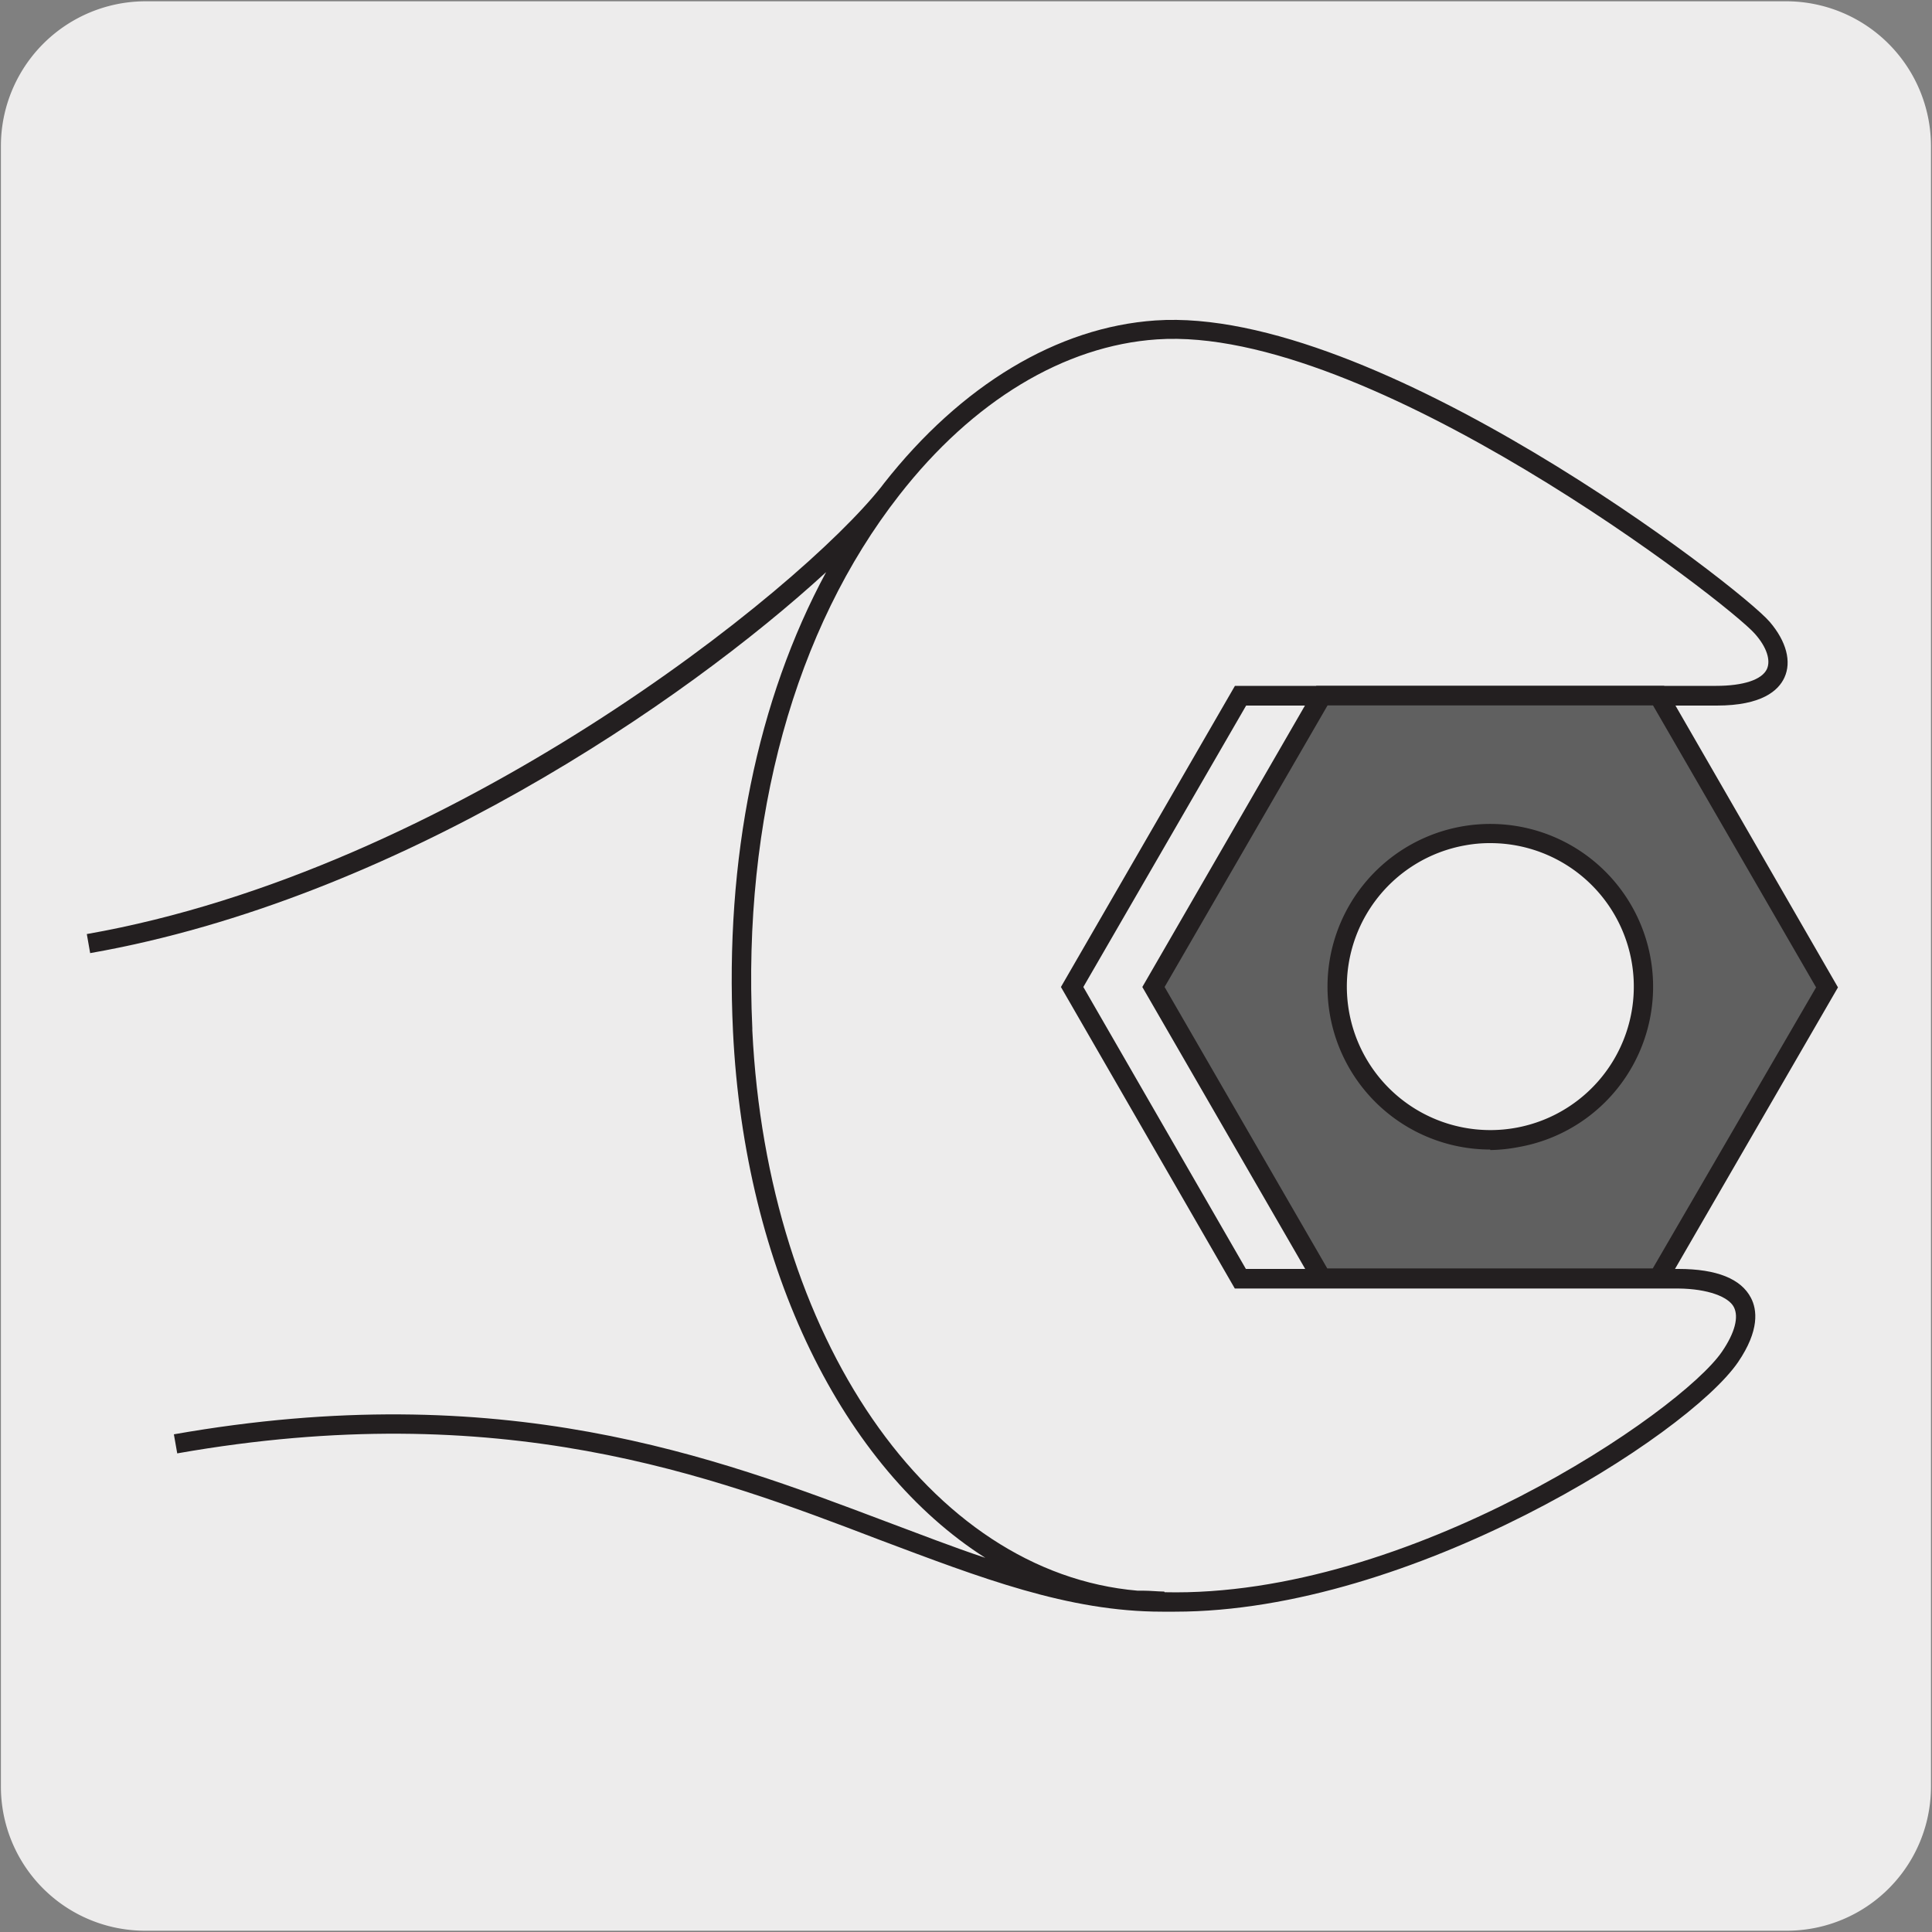 <svg xmlns="http://www.w3.org/2000/svg" xmlns:xlink="http://www.w3.org/1999/xlink" viewBox="0 0 150 150"><rect x="0" y="0" width="150" height="150" fill="#808080" stroke="none"/><defs><style>.cls-1{fill:none;}.cls-2{fill:#edecec;}.cls-3{clip-path:url(#clip-path);}.cls-4{fill:#231f20;}.cls-5{clip-path:url(#clip-path-2);}.cls-6{fill:#606060;}.cls-7{clip-path:url(#clip-path-3);}.cls-8{clip-path:url(#clip-path-4);}</style><clipPath id="clip-path"><path class="cls-1" d="M187.08-332.86a8.35,8.35,0,0,0-6,2.5,8.32,8.32,0,0,0-2.5,6v118.75a8.29,8.29,0,0,0,2.5,6,8.36,8.36,0,0,0,6,2.5H305.85a8.4,8.4,0,0,0,6-2.5,8.32,8.32,0,0,0,2.49-6V-324.38a8.35,8.35,0,0,0-2.49-6,8.4,8.4,0,0,0-6-2.5Z"/></clipPath><clipPath id="clip-path-2"><path class="cls-1" d="M187.08-162.86a8.35,8.35,0,0,0-6,2.5,8.32,8.32,0,0,0-2.5,6V-35.63a8.29,8.29,0,0,0,2.5,6,8.36,8.36,0,0,0,6,2.5H305.85a8.4,8.4,0,0,0,6-2.5,8.32,8.32,0,0,0,2.49-6V-154.38a8.35,8.35,0,0,0-2.49-6,8.4,8.4,0,0,0-6-2.5Z"/></clipPath><clipPath id="clip-path-3"><path class="cls-1" d="M184.38,7.38a8.54,8.54,0,0,0-8.47,8.47V134.61a8.54,8.54,0,0,0,8.47,8.46H303.14a8.52,8.52,0,0,0,8.47-8.46V15.85a8.52,8.52,0,0,0-8.47-8.47Z"/></clipPath><clipPath id="clip-path-4"><path class="cls-1" d="M353.88,7.38a8.54,8.54,0,0,0-8.47,8.47V134.61a8.54,8.54,0,0,0,8.47,8.46H472.64a8.4,8.4,0,0,0,6-2.5,8.31,8.31,0,0,0,2.48-6V15.85a8.5,8.5,0,0,0-8.46-8.47Z"/></clipPath></defs><title>15630-02</title><g id="Capa_2" data-name="Capa 2"><path class="cls-2" d="M11.32.1H138.64a11.25,11.25,0,0,1,11.28,11.21v127.4a11.19,11.19,0,0,1-11.2,11.19H11.27A11.19,11.19,0,0,1,.07,138.71h0V11.34A11.24,11.24,0,0,1,11.32.1Z"/></g><g id="Capa_3" data-name="Capa 3"><g class="cls-3"><path class="cls-4" d="M-129.54,141.84a32.83,32.83,0,0,1-21.25-7.76c-12-10.63-15.37-27.93-8.12-41.16,7.57-13.82,21-17.88,27.53-19.84.88-.26,1.65-.5,2.18-.69,4.14-1.54,14.24-9.51,16.28-11.59,2.69-2.71,11.11-10.43,19.25-17.89S-77.1,27.72-74.43,25C-65.61,16.08-56,6.53-46.71-2.71S-27.79-21.52-19-30.47C10-59.79,42.77-92.37,74.49-123.87s64.32-63.87,93.15-93.09c33.14-32.69,38.81-40.09,38.86-40.16s12.9-15.65,13-34.6c-.23-12.63,5-28.52,31-32.39,11.73-1.74,21.71-2.15,32.29,1.54,2.54.88,3.87,2,4.06,3.49.22,1.64-1,3.36-3.84,5.26-2.23,1.51-24.81,14-25.77,14.55a7.41,7.41,0,0,0-3.83,4.26c-.83,3-3,10.87,6.38,24.33,8.83,11.63,15.83,10.62,19.22,9,4.36-2.09,27.23-15.46,27.46-15.59a.75.75,0,0,1,.38-.1h3.74a.75.75,0,0,1,.75.74c0,.22.06,22.8-26.45,43.1-8.37,5.11-17.76,4.92-24,4.8-.89,0-1.7,0-2.42,0a47,47,0,0,0-29.83,11.72c-12.53,10.74-25.42,23.39-30.17,28.95l0,0L48.28-38.91C39.46-30,23.22-13.68,7.51,2.07s-31.93,32-40.76,41c-1.6,1.63-5,4.87-9.2,9-10,9.72-25.19,24.4-35.43,35.26C-89,99.13-89.72,100.88-90.95,104.07a35.44,35.44,0,0,1-1.57,3.62,57.47,57.47,0,0,0-2.69,6.77c-1.62,4.66-3.31,9.49-7.57,14.27C-111.38,138.41-120.94,141.84-129.54,141.84ZM265.36-323.9a100.75,100.75,0,0,0-14.64,1.27c-13.78,2.05-30.12,9.07-29.71,30.9-.11,19.52-13.2,35.39-13.33,35.54s-5.67,7.44-39,40.29c-28.83,29.22-61.53,61.69-93.15,93.1S11-58.73-17.9-29.42c-8.83,9-18.45,18.52-27.75,27.77s-18.9,18.79-27.71,27.72C-76.06,28.8-84.5,36.53-92.66,44s-16.53,15.16-19.19,17.84c-1.84,1.88-12.24,10.24-16.83,11.94-.58.22-1.36.46-2.27.73-6.29,1.9-19.37,5.84-26.65,19.12-6.91,12.62-3.63,29.15,7.8,39.32,8.92,7.91,29.26,13.49,45.9-5.22,4.07-4.57,5.7-9.25,7.28-13.78A58.58,58.58,0,0,1-93.86,107c.74-1.48,1.15-2.55,1.52-3.49,1.29-3.36,2-5.22,13.37-17.27C-68.71,75.37-53.53,60.68-43.49,51c4.24-4.11,7.58-7.35,9.17-9,8.83-9,25.07-25.24,40.77-41S38.39-31,47.21-40L197.38-189.12c4.81-5.62,17.74-18.32,30.31-29.09a48.54,48.54,0,0,1,30.8-12.08c.73,0,1.56,0,2.46,0,6,.12,15.16.3,23.1-4.54,23.13-17.71,25.52-37.11,25.76-41.1h-2.76c-2.29,1.34-23.13,13.5-27.39,15.55-3.8,1.84-11.59,3-21.08-9.46-8.83-12.6-8-20.66-6.61-25.62a8.81,8.81,0,0,1,4.61-5.2c.17-.1,23.41-13,25.59-14.44,2.95-2,3.27-3.25,3.19-3.82-.11-.83-1.17-1.62-3.06-2.28A50.59,50.59,0,0,0,265.36-323.9ZM197.93-188.61h0Z"/></g><g class="cls-5"><path class="cls-4" d="M-129.54,311.84a32.83,32.83,0,0,1-21.25-7.76c-12-10.63-15.37-27.93-8.12-41.16,7.57-13.82,21-17.88,27.53-19.84.88-.26,1.65-.5,2.18-.69,4.14-1.54,14.24-9.51,16.28-11.59,2.69-2.71,11.11-10.43,19.25-17.89S-77.1,197.72-74.43,195c8.82-8.94,18.43-18.49,27.72-27.73S-27.79,148.48-19,139.53C10,110.21,42.77,77.63,74.49,46.13S138.81-17.74,167.64-47C200.78-79.65,206.45-87,206.5-87.12s12.9-15.65,13-34.6c-.23-12.63,5-28.52,31-32.39,11.73-1.74,21.71-2.15,32.29,1.54,2.54.88,3.87,2,4.06,3.49.22,1.64-1,3.36-3.84,5.26-2.23,1.51-24.81,14-25.77,14.55a7.41,7.41,0,0,0-3.83,4.26c-.83,3-3,10.87,6.38,24.33,8.83,11.63,15.83,10.62,19.22,9,4.36-2.09,27.23-15.46,27.46-15.59a.75.75,0,0,1,.38-.1h3.74a.75.75,0,0,1,.75.74c0,.22.06,22.8-26.45,43.1-8.37,5.11-17.76,4.92-24,4.8l-2.42,0a47,47,0,0,0-29.83,11.72c-12.53,10.74-25.42,23.39-30.17,29l0,0L48.28,131.09c-8.82,8.94-25.06,25.23-40.77,41s-31.93,32-40.76,41c-1.6,1.63-5,4.87-9.2,9-10,9.72-25.19,24.4-35.43,35.26C-89,269.13-89.72,270.88-90.95,274.07a35.44,35.44,0,0,1-1.57,3.62,57.47,57.47,0,0,0-2.69,6.77c-1.62,4.66-3.31,9.49-7.57,14.27C-111.38,308.41-120.94,311.84-129.54,311.84ZM265.36-153.9a100.75,100.75,0,0,0-14.64,1.27c-13.78,2-30.12,9.07-29.71,30.9-.11,19.52-13.2,35.39-13.33,35.54s-5.67,7.44-39,40.29c-28.83,29.22-61.53,61.69-93.15,93.1S11,111.27-17.9,140.58c-8.83,9-18.45,18.52-27.75,27.77s-18.9,18.79-27.71,27.72c-2.7,2.73-11.14,10.46-19.3,17.94s-16.53,15.16-19.19,17.84c-1.84,1.88-12.24,10.24-16.83,11.94-.58.22-1.36.46-2.27.73-6.29,1.9-19.37,5.84-26.65,19.12-6.91,12.62-3.63,29.15,7.8,39.32,8.92,7.91,29.26,13.49,45.9-5.22,4.07-4.57,5.7-9.25,7.28-13.78A58.58,58.58,0,0,1-93.86,277c.74-1.48,1.15-2.55,1.52-3.49,1.29-3.36,2-5.22,13.37-17.27,10.26-10.89,25.44-25.58,35.48-35.3,4.24-4.11,7.58-7.35,9.17-9,8.83-8.95,25.07-25.24,40.77-41s31.94-32,40.76-41L197.38-19.12c4.81-5.62,17.74-18.32,30.31-29.09a48.54,48.54,0,0,1,30.8-12.08c.73,0,1.56,0,2.46,0,6,.12,15.16.3,23.1-4.54,23.13-17.71,25.52-37.11,25.76-41.1h-2.76c-2.29,1.34-23.13,13.5-27.39,15.55-3.8,1.83-11.59,3-21.08-9.46-8.83-12.6-8-20.66-6.61-25.62a8.81,8.81,0,0,1,4.61-5.2c.17-.1,23.41-13,25.59-14.44,2.95-2,3.27-3.25,3.19-3.82-.11-.83-1.17-1.62-3.06-2.28A50.59,50.59,0,0,0,265.36-153.9ZM197.93-18.61h0Z"/></g><path class="cls-4" d="M91.23,125.13h-1c-7.31,0-14.1-2.63-22-5.6-13.06-5-29.31-11.12-54.47-6.69l-.26-1.48c25.56-4.5,42,1.75,55.26,6.76,2.68,1,5.24,2,7.74,2.83-11-7-18.69-22.34-19.59-40.86-.65-13.42,1.89-25.78,7.23-35.67C53.18,54.48,30.81,69.82,7,74l-.26-1.48C35,67.56,62,45.91,68.43,37.79l.19-.25h0c6-7.64,13.47-12.14,21.09-12.66,17.09-1.16,45.39,20.7,47.69,23.4,1.3,1.52,1.71,3.1,1.14,4.33-.46,1-1.74,2.17-5.25,2.17h-.06l-36.48,0L84.11,76.63,96.73,98.52l33.58,0c3,0,4.87.78,5.63,2.24.48.91.69,2.52-1,5C131,111.49,109.58,125.13,91.23,125.13Zm-.81-1.51h0c19,.44,40.07-14,43.27-18.67,1-1.46,1.33-2.7.92-3.48s-2-1.41-4.31-1.43l-34.43,0L82.37,76.63,95.88,53.25l37.36,0c2.1,0,3.55-.47,3.94-1.3.31-.67,0-1.69-.92-2.73-2-2.33-30-24-46.44-22.87-7.2.49-14.3,4.78-20,12.09C61.69,48.84,57.65,63.53,58.41,79.83c0,.06,0,.11,0,.17,1.16,23.82,13.74,42.11,29.91,43.5h0l.43,0c.55,0,1.09.06,1.64.07Z"/><path class="cls-6" d="M117.76,88.36a11.89,11.89,0,1,1,9.65-13.78,11.91,11.91,0,0,1-9.65,13.78m11-34.34-26.13,0L89.56,76.63l13.06,22.64,26.14,0,13.07-22.63Z"/><path class="cls-4" d="M129.19,100l-27,0L88.69,76.63,102.2,53.25l27,0L142.7,76.66Zm-26.14-1.52,25.27,0L141,76.66,128.34,54.77l-25.27,0L90.42,76.63Zm12.65-9.23a12.64,12.64,0,1,1,2.19-.19h0A12.63,12.63,0,0,1,115.7,89.29Zm0-23.79a10.57,10.57,0,0,0-1.93.17,11.14,11.14,0,1,0,1.93-.17Z"/><g class="cls-7"><path class="cls-4" d="M-132.25,482.08a32.88,32.88,0,0,1-21.25-7.77c-11.95-10.62-15.36-27.93-8.11-41.16,7.57-13.81,21-17.88,27.52-19.83.89-.27,1.65-.5,2.19-.7,4.14-1.53,14.24-9.51,16.28-11.59,2.68-2.71,11.1-10.43,19.24-17.89S-79.8,368-77.13,365.25c8.83-8.95,18.45-18.52,27.76-27.77s18.89-18.78,27.7-27.71c28.94-29.33,61.74-61.9,93.46-93.4s64.31-63.87,93.15-93.1c33.14-32.68,38.81-40.08,38.86-40.16s12.9-15.65,13-34.6c-.24-12.63,4.95-28.52,31-32.39,11.73-1.74,21.71-2.14,32.29,1.54,2.54.88,3.87,2,4.06,3.5.22,1.63-1,3.35-3.84,5.26-2.24,1.51-24.81,14-25.77,14.54a7.41,7.41,0,0,0-3.83,4.26c-.83,3-3,10.88,6.37,24.33,8.83,11.63,15.84,10.63,19.23,9,4.36-2.09,27.23-15.46,27.46-15.6a.7.7,0,0,1,.38-.1h3.74a.75.75,0,0,1,.75.74c0,.23.06,22.81-26.45,43.1-8.37,5.11-17.76,4.92-24,4.8l-2.42,0A47,47,0,0,0,226,123.16c-12.53,10.74-25.42,23.39-30.17,29l0,0L45.57,301.32c-8.81,8.93-25,25.19-40.69,40.92s-32,32.09-40.83,41.05c-1.6,1.62-5,4.87-9.21,9-10,9.71-25.18,24.38-35.42,35.24-11.17,11.84-11.84,13.6-13.07,16.78a35.44,35.44,0,0,1-1.57,3.62,55.79,55.79,0,0,0-2.69,6.77c-1.63,4.67-3.31,9.49-7.58,14.28C-114.08,478.64-123.65,482.08-132.25,482.08ZM262.65,16.34A100.67,100.67,0,0,0,248,17.6c-13.78,2-30.12,9.07-29.71,30.91C218.19,68,205.11,83.89,205,84.05s-5.66,7.43-39,40.28c-28.83,29.23-61.53,61.7-93.15,93.1S8.33,281.5-20.6,310.82c-8.82,8.93-18.42,18.49-27.71,27.72s-18.93,18.82-27.76,27.76c-2.69,2.73-11.13,10.47-19.29,17.95s-16.53,15.15-19.19,17.84c-1.85,1.87-12.24,10.24-16.83,11.94-.58.21-1.37.45-2.27.72-6.29,1.9-19.37,5.84-26.65,19.12-6.92,12.62-3.64,29.16,7.8,39.32,8.91,7.91,29.25,13.5,45.89-5.22,4.07-4.57,5.71-9.25,7.28-13.77a60.56,60.56,0,0,1,2.77-6.95A33.39,33.39,0,0,0-95,443.76c1.3-3.36,2-5.21,13.38-17.27,10.26-10.88,25.43-25.57,35.46-35.29,4.25-4.11,7.6-7.35,9.19-9,8.84-9,25.11-25.27,40.83-41.05s31.89-32,40.7-40.92L194.68,151.11c4.81-5.62,17.74-18.32,30.31-29.09a48.54,48.54,0,0,1,30.8-12.08l2.45,0c6.05.12,15.17.3,23.1-4.54,23.14-17.71,25.53-37.11,25.77-41.1h-2.76c-2.3,1.34-23.13,13.51-27.39,15.55-3.8,1.84-11.6,3-21.09-9.45-8.82-12.61-8-20.66-6.61-25.63a8.78,8.78,0,0,1,4.62-5.19c.17-.1,23.41-13,25.59-14.44,2.95-2,3.27-3.26,3.19-3.83-.11-.83-1.17-1.61-3.07-2.27A50.3,50.3,0,0,0,262.65,16.34ZM195.23,151.62h0Z"/></g><g class="cls-8"><path class="cls-4" d="M37.25,482.08A32.88,32.88,0,0,1,16,474.31C4.05,463.69.63,446.38,7.88,433.15c7.58-13.81,21.05-17.88,27.53-19.83.89-.27,1.65-.5,2.19-.7,4.14-1.53,14.24-9.51,16.28-11.59,2.68-2.71,11.1-10.43,19.24-17.89S89.7,368,92.37,365.25c8.82-8.95,18.44-18.51,27.74-27.75s18.9-18.8,27.72-27.73c28.93-29.33,61.74-61.9,93.46-93.4s64.31-63.87,93.15-93.1c33.14-32.68,38.8-40.08,38.86-40.16s12.9-15.65,13-34.6c-.24-12.63,4.94-28.52,31-32.39C429,14.38,439,14,449.59,17.66c2.53.88,3.86,2,4.06,3.5.21,1.63-1,3.35-3.84,5.26C447.57,27.93,425,40.43,424,41a7.41,7.41,0,0,0-3.83,4.26c-.83,3-3,10.88,6.37,24.33,8.83,11.63,15.84,10.63,19.23,9,4.36-2.09,27.23-15.46,27.46-15.6a.69.69,0,0,1,.37-.1h3.75a.75.75,0,0,1,.75.74c0,.23.06,22.81-26.45,43.1-8.37,5.11-17.76,4.92-24,4.8l-2.42,0a47,47,0,0,0-29.82,11.72c-12.54,10.74-25.42,23.39-30.17,29l0,0L215.07,301.32c-8.82,8.94-25.06,25.23-40.76,41s-31.93,32-40.76,41c-1.61,1.62-5,4.88-9.23,9-10,9.7-25.17,24.37-35.4,35.22-11.17,11.84-11.84,13.6-13.07,16.78a35.44,35.44,0,0,1-1.57,3.62,55.79,55.79,0,0,0-2.69,6.77C70,459.35,68.28,464.18,64,469,55.42,478.64,45.85,482.08,37.25,482.08ZM432.15,16.34a100.67,100.67,0,0,0-14.63,1.26c-13.78,2-30.12,9.07-29.71,30.91C387.69,68,374.6,83.89,374.47,84.05s-5.66,7.43-39,40.28c-28.83,29.23-61.53,61.7-93.16,93.1s-64.51,64.07-93.44,93.39c-8.82,8.94-18.44,18.5-27.74,27.74s-18.91,18.8-27.73,27.74C90.74,369,82.3,376.77,74.14,384.25S57.6,399.4,55,402.09C53.1,404,42.71,412.32,38.12,414c-.58.21-1.37.45-2.28.72-6.28,1.9-19.36,5.84-26.64,19.12C2.28,446.49,5.56,463,17,473.19c8.91,7.91,29.25,13.5,45.89-5.22,4.07-4.57,5.7-9.25,7.28-13.77a60.56,60.56,0,0,1,2.77-6.95,34.33,34.33,0,0,0,1.51-3.48c1.3-3.37,2-5.22,13.38-17.28,10.25-10.87,25.41-25.56,35.45-35.27,4.25-4.12,7.61-7.37,9.2-9,8.83-9,25.07-25.24,40.77-41s31.94-32,40.76-41L364.18,151.11c4.8-5.62,17.74-18.32,30.31-29.09a48.52,48.52,0,0,1,30.8-12.08l2.45,0c6.05.12,15.17.3,23.1-4.54,23.13-17.71,25.53-37.11,25.77-41.1h-2.76c-2.3,1.34-23.14,13.51-27.39,15.55-3.8,1.84-11.6,3-21.09-9.45-8.82-12.61-8-20.66-6.61-25.63a8.81,8.81,0,0,1,4.61-5.19c.17-.1,23.42-13,25.59-14.44,3-2,3.28-3.26,3.2-3.83-.11-.83-1.17-1.61-3.07-2.27A50.3,50.3,0,0,0,432.15,16.34ZM364.73,151.62h0Z"/></g></g></svg>
